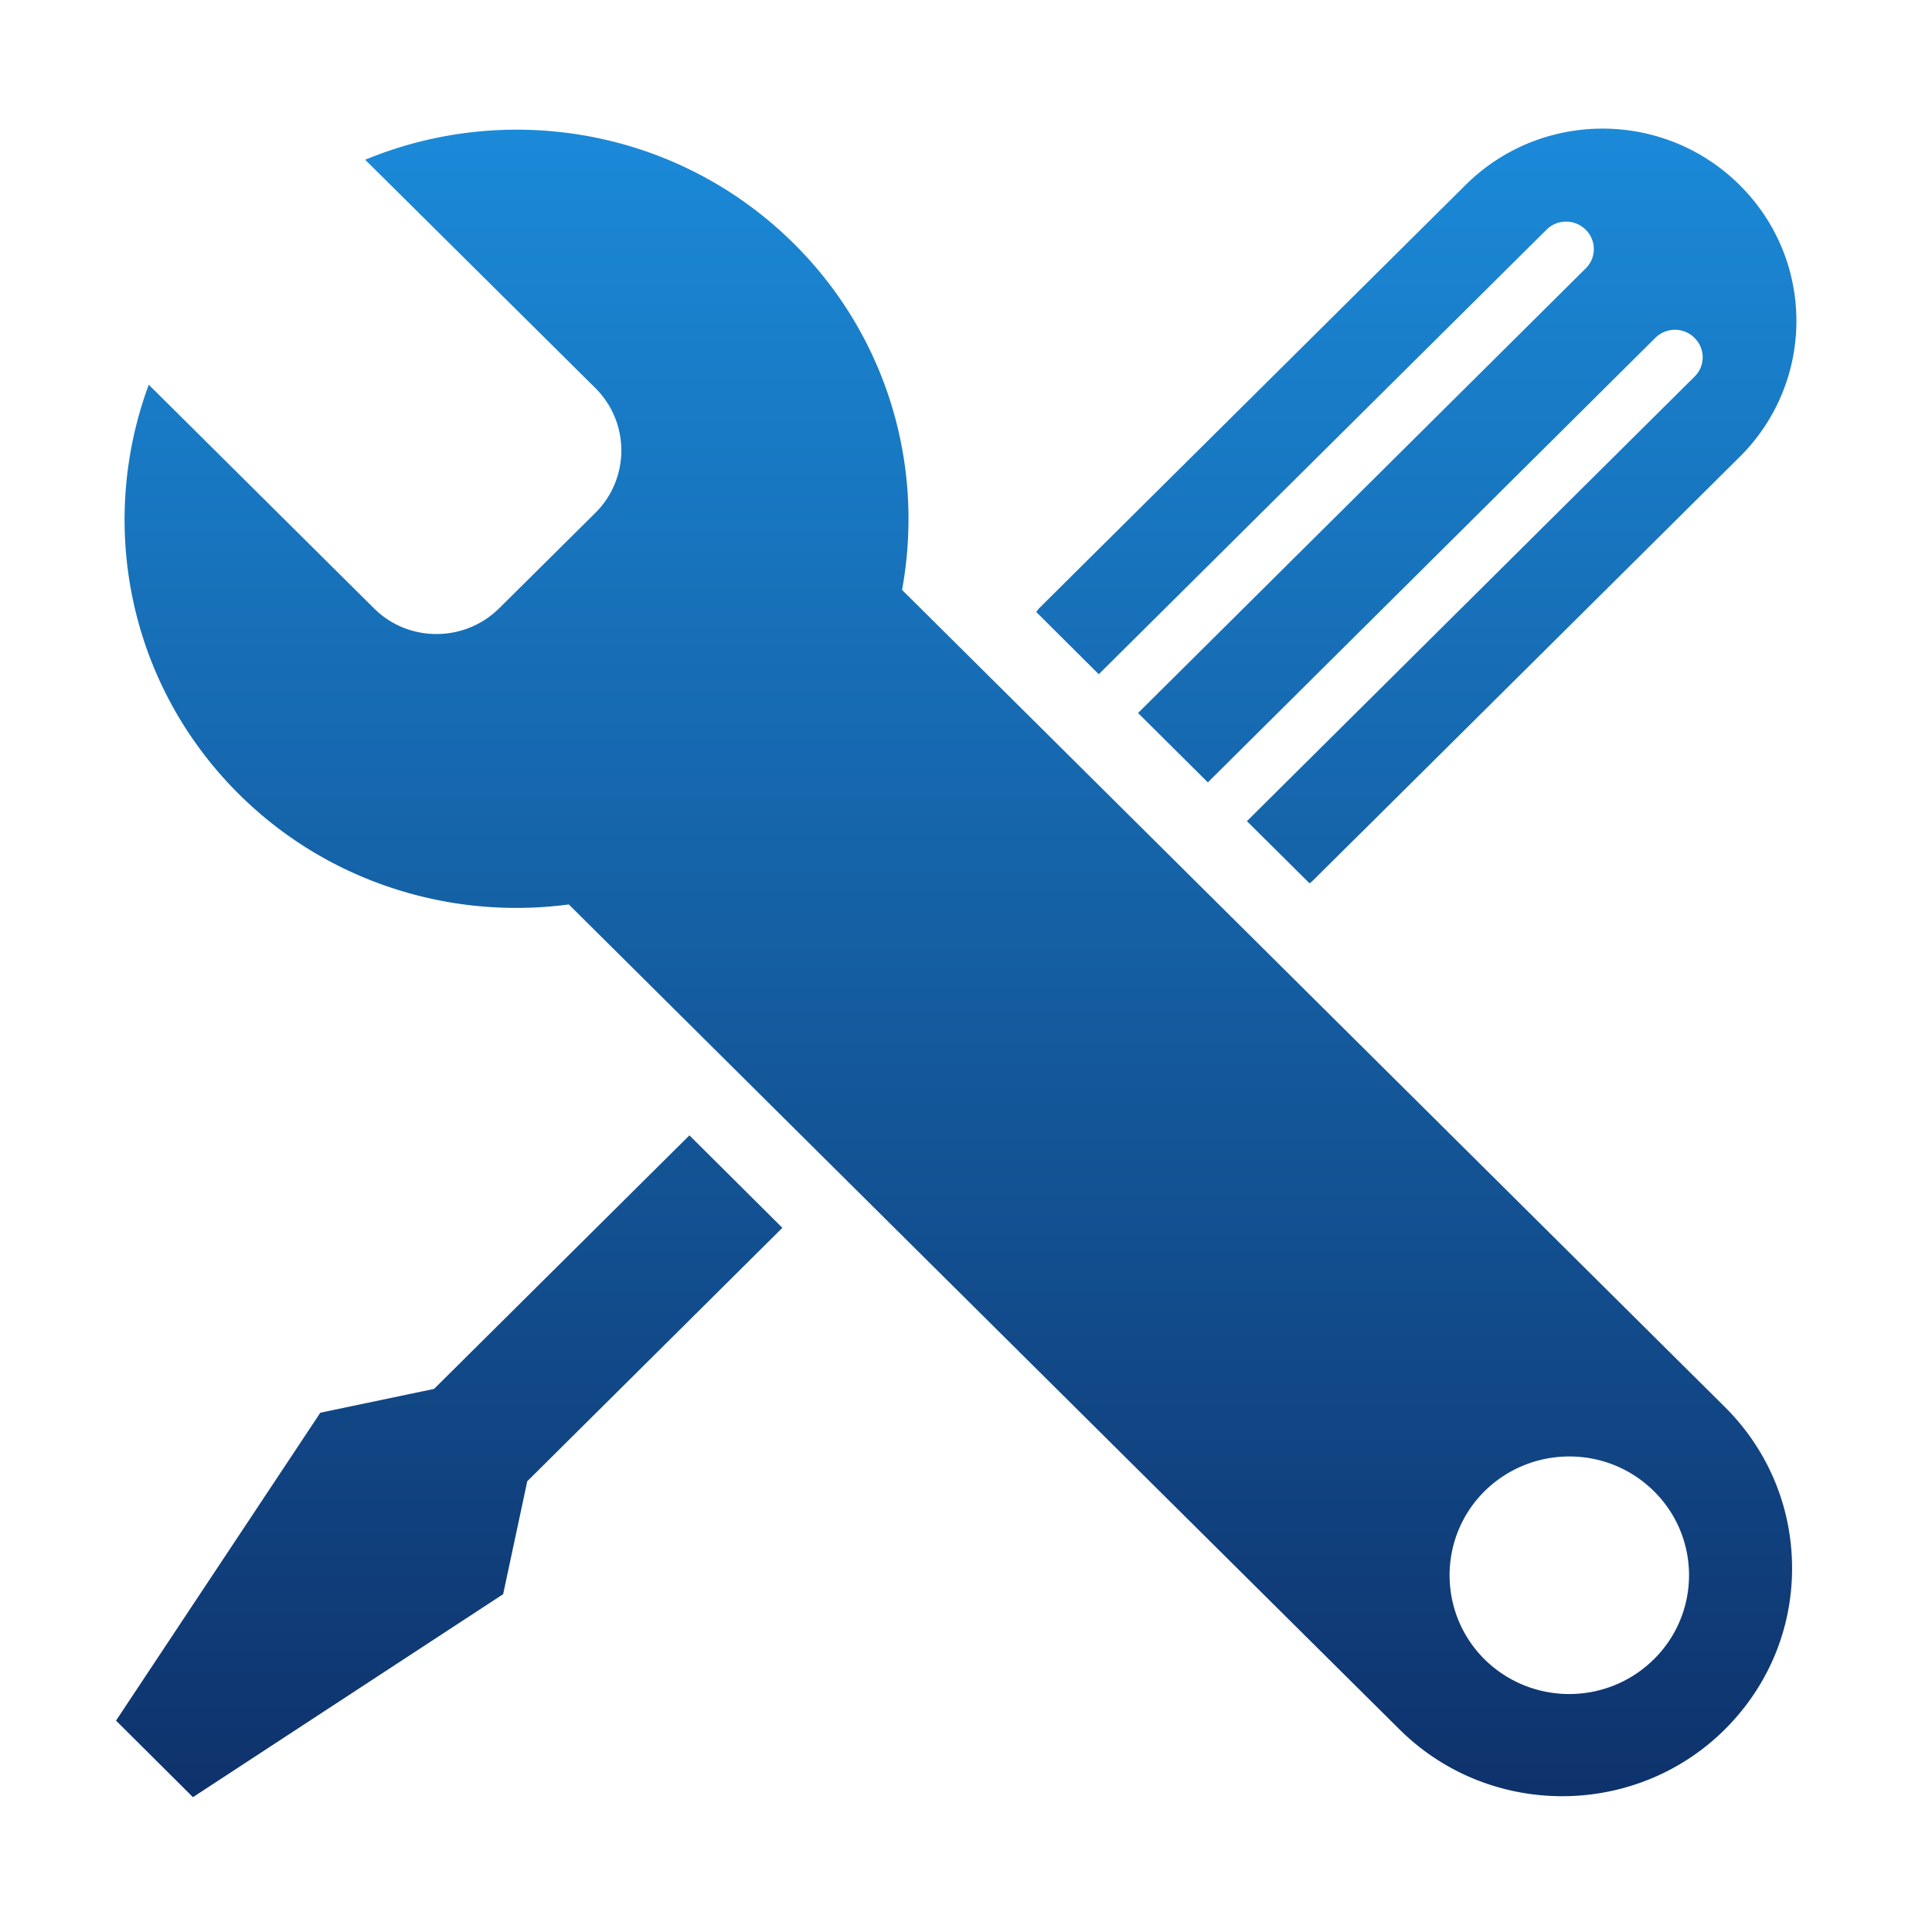 <?xml version="1.0" standalone="no"?>
<!DOCTYPE svg PUBLIC "-//W3C//DTD SVG 1.1//EN" "http://www.w3.org/Graphics/SVG/1.1/DTD/svg11.dtd"><svg t="1736566009083"
	class="icon" viewBox="0 0 1024 1024" version="1.1" xmlns="http://www.w3.org/2000/svg" p-id="13714"
	xmlns:xlink="http://www.w3.org/1999/xlink" width="200" height="200">
	<defs>
	    <linearGradient id="gradient1" x1="0%" y1="0%" x2="0%" y2="100%">
	        <stop offset="0%" style="stop-color:#1B8CDB;stop-opacity:1" />
	        <stop offset="100%" style="stop-color:#0e3069;stop-opacity:1" />
	    </linearGradient>
	</defs>
	<path
		d="M230.065 736.146L169.78 748.77 61.495 911.958l20.386 20.275 20.386 20.306 164.414-107.588 12.774-59.85 135.22-134.324-49.265-49.017-135.345 134.386z m589.641-614.423c5.666-5.683 14.983-5.683 20.706 0 5.792 5.687 5.792 14.931 0 20.586l-237.217 235.6 36.999 36.767L877.35 179.078c5.788-5.716 15.04-5.716 20.758 0a14.361 14.361 0 0 1 0 20.585L660.895 435.227l33.22 32.961c0.568-0.529 1.136-0.84 1.703-1.439l25.103-24.9v0.035l201.1-199.676c40.15-39.824 40.15-104.364 0-144.163-40.08-39.824-105.137-39.856-145.227 0L576.957 296.376l-26.364 26.213c-0.505 0.592-0.886 1.215-1.387 1.744l33.165 33.02 237.335-235.63zM478.105 312.652c3.396-18.587 4.275-37.545 2.577-56.293-4.216-46.419-24.162-91.716-59.904-127.226C359.3 68.151 269.07 53.375 193.566 84.673L315.574 205.69c18.307 18.278 18.374 47.896-0.066 66.198l-50.904 50.48c-18.31 18.209-48.193 18.272-66.444 0L78.856 203.911c-27.117 73.163-11.262 158.38 47.889 217.11 32.4 32.11 72.74 51.19 114.704 57.725a211.463 211.463 0 0 0 60.032 0.627C428.396 605.483 741.82 916.672 741.82 916.672c47.56 47.14 124.834 47.14 172.341 0 22.964-22.831 35.679-53.162 35.679-85.43 0-32.366-12.715-62.795-35.741-85.626L478.105 312.652z m398.55 566.723c-24.852 24.652-64.936 24.652-89.85 0.064-24.666-24.554-24.666-64.54 0.063-89.094 24.851-24.486 64.935-24.553 89.727 0 24.855 24.554 24.791 64.54 0.06 89.03z"
		fill="url(#gradient1)" p-id="13715"></path>
</svg>